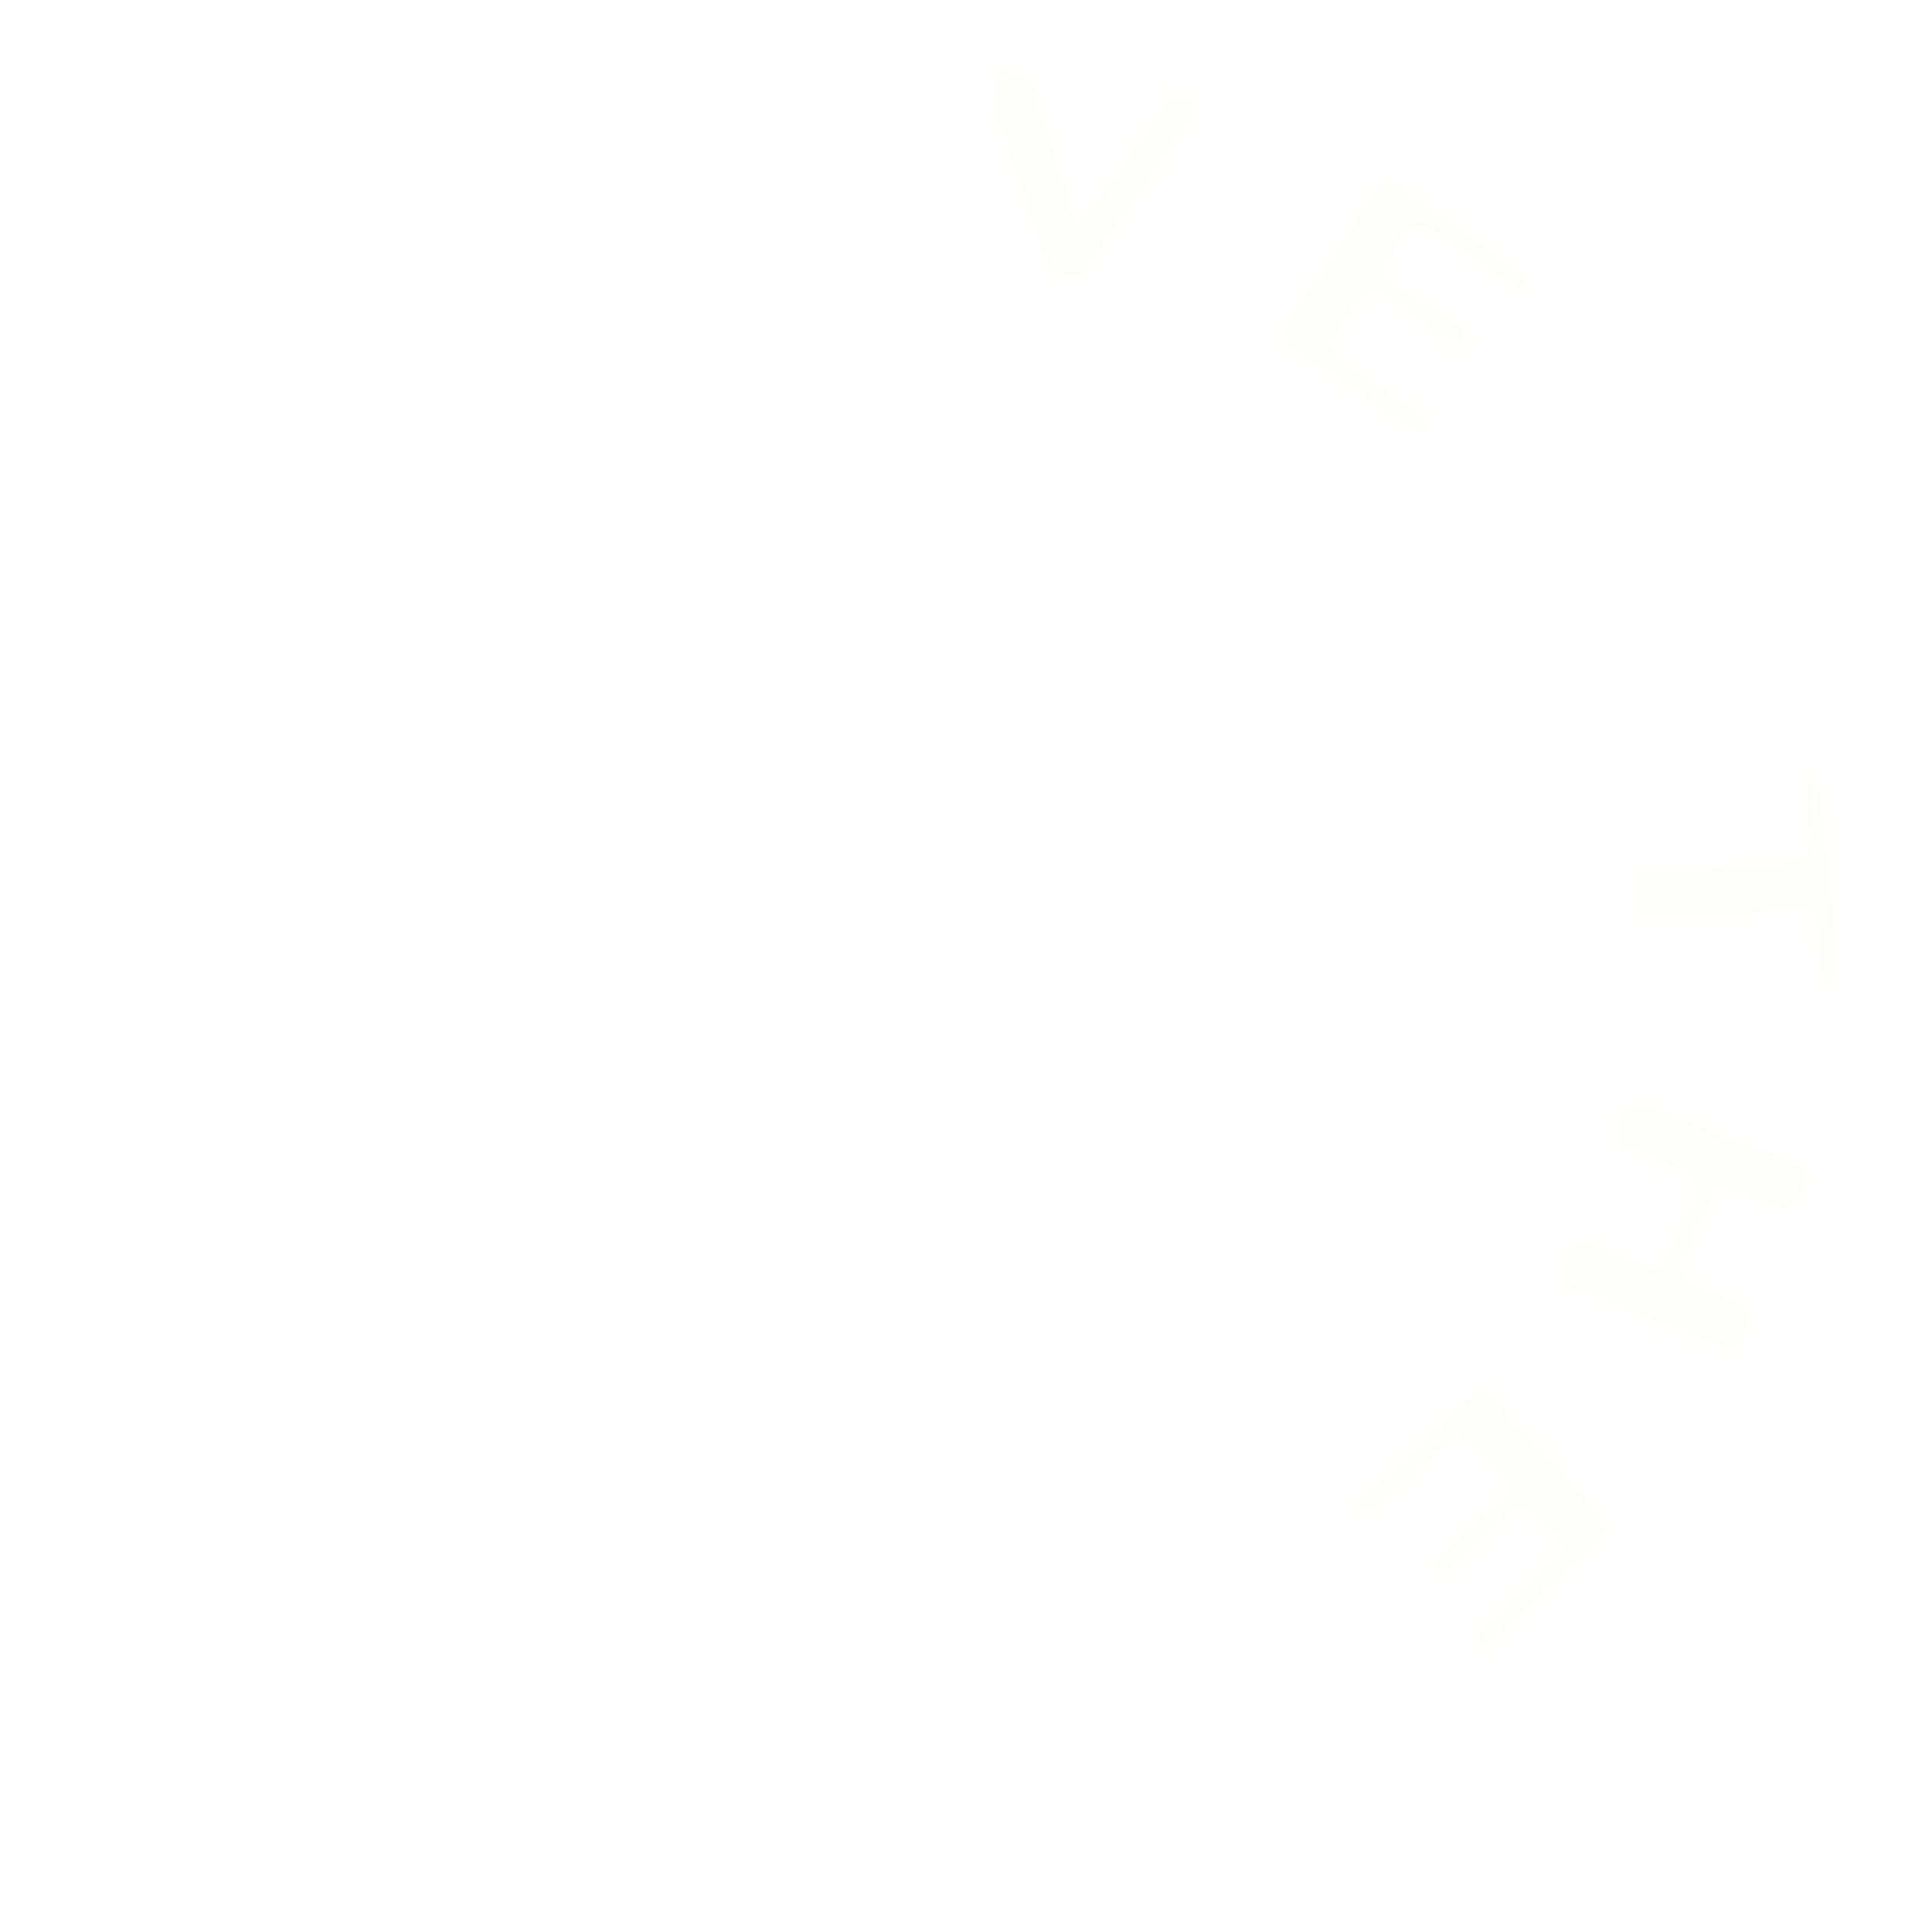 <?xml version="1.0" encoding="utf-8"?>
<!-- Generator: Adobe Illustrator 25.4.1, SVG Export Plug-In . SVG Version: 6.00 Build 0)  -->
<svg version="1.1" id="Calque_1" xmlns="http://www.w3.org/2000/svg" xmlns:xlink="http://www.w3.org/1999/xlink" x="0px" y="0px"
	 viewBox="0 0 123.5 123.6" style="enable-background:new 0 0 123.5 123.6;" xml:space="preserve">
<style type="text/css">
	.st0{fill:#FBFF4D;filter:url(#Adobe_OpacityMaskFilter);}
	.st1{fill:#FBFF4D;}
	.st2{mask:url(#mask0_00000057120276518013949140000016263548711790141617_);}
	.st3{fill:#FEFEFC;}
	.st4{fill:#FBFF4D;filter:url(#Adobe_OpacityMaskFilter_00000019653626797301843770000001982544417982537875_);}
	.st5{mask:url(#mask1_00000072264473066257910990000001640578275176734117_);}
	.st6{fill:#FFFFFF;}
</style>
<defs>
	<filter id="Adobe_OpacityMaskFilter" filterUnits="userSpaceOnUse" x="63.5" y="-44.4" width="120" height="201">
		<feColorMatrix  type="matrix" values="1 0 0 0 0  0 1 0 0 0  0 0 1 0 0  0 0 0 1 0"/>
	</filter>
</defs>
<mask maskUnits="userSpaceOnUse" x="63.5" y="-44.4" width="120" height="201" id="mask0_00000057120276518013949140000016263548711790141617_">
	<path class="st0" d="M32.3,28.5c-1.4,1.3-2.8,2.1-4.1,2.3c-1.3,0.2-2.5-0.1-3.4-1l1.7-1.6c0.8,0.8,1.6,1.1,2.4,1
		c0.8-0.1,1.7-0.6,2.6-1.5c0.8-0.7,1.2-1.4,1.3-2c0.1-0.6-0.1-1.2-0.6-1.7c-0.3-0.3-0.6-0.5-0.9-0.6c-0.3-0.1-0.8,0-1.3,0.1
		c-0.5,0.2-1.2,0.5-2.1,1.1c-1.3,0.8-2.6,1.4-3.8,1.7c-1.2,0.3-2.1,0.1-2.9-0.7c-1.5-1.6-0.8-3.7,2.1-6.4c1.4-1.3,2.7-2.1,3.8-2.3
		c1.1-0.2,2.1,0,2.9,0.7l-1.7,1.6c-0.7-0.5-1.4-0.7-2.1-0.5c-0.7,0.2-1.4,0.6-2.2,1.3c-0.7,0.6-1.1,1.2-1.2,1.8
		c-0.1,0.5,0,1,0.3,1.4c0.2,0.2,0.4,0.3,0.7,0.4c0.3,0,0.6,0,1.1-0.2c0.5-0.2,1.2-0.5,2-1c1.2-0.7,2.2-1.2,2.9-1.5s1.5-0.4,2.2-0.3
		c0.7,0.1,1.4,0.4,2,1.1c0.5,0.6,0.8,1.2,0.8,1.9c0,0.7-0.2,1.5-0.7,2.3C33.8,26.9,33.2,27.7,32.3,28.5z"/>
	<path class="st1" d="M50.2,15.2l-6,1.9l-0.5,3.4l-2,0.6L44,7.2l1.8-0.6l9.5,10.2l-2.9,0.9L50.2,15.2z M49.3,14.3l-4.1-4.5l-0.9,6.1
		L49.3,14.3z"/>
	<path class="st1" d="M62.7,4.2l3.2,0.5l3.1,10L75.1,6l2,0.3l-8,11.5l-1.9-0.3L62.7,4.2z"/>
	<path class="st1" d="M88.6,11.4l9.5,6.4l-0.6,0.9l-7-4.7l-2.3,3.4l6.2,4.2l-0.6,0.9l-6.2-4.2l-2.8,4.1l7,4.7l-0.6,0.9l-9.5-6.4
		L88.6,11.4z"/>
	<path class="st1" d="M115.9,55l-0.4-5.1l1.1-0.1l1,13.2l-1.1,0.1l-0.4-5.1l-11.3,0.9l-0.2-3L115.9,55z"/>
	<path class="st1" d="M115.8,74.8l-1.1,2.8l-4.9-1.9l-2.4,6.1l4.9,1.9l-1.1,2.8l-11.6-4.5l1.1-2.8l5.7,2.2l2.4-6.1l-5.7-2.2l1.1-2.8
		L115.8,74.8z"/>
	<path class="st1" d="M103.2,97.8l-8.4,7.8l-0.7-0.8l6.2-5.8l-2.8-3l-5.5,5.1l-0.7-0.8l5.5-5.1l-3.4-3.7l-6.2,5.8l-0.8-0.8l8.4-7.8
		L103.2,97.8z"/>
	<path class="st1" d="M59.5,116.6l-5.3-0.8c-2.4-0.4-4.2-1.1-5.3-2.3c-1.1-1.2-1.6-2.8-1.3-4.7c0.3-2.1,1.2-3.6,2.6-4.5
		c1.4-0.9,3.3-1.2,5.7-0.8l5.4,0.8L59.5,116.6z M55.5,104.6c-1.4-0.2-2.4,0.1-3.3,0.9c-0.8,0.8-1.4,2.1-1.6,3.8
		c-0.2,1.6-0.1,2.8,0.5,3.7c0.6,0.9,1.5,1.5,2.9,1.7l2.6,0.4l1.5-10.1L55.5,104.6z"/>
	<path class="st1" d="M33.1,97.5l5.2,3.5l3-1.7l1.7,1.2l-12.4,6.8l-1.6-1.1l2-13.8l2.5,1.7L33.1,97.5z M32.9,98.7l-1,6l5.3-3.1
		L32.9,98.7z"/>
	<path class="st1" d="M14.7,89l2.6,4.4L16.4,94L9.7,82.5l0.9-0.6l2.6,4.4l9.8-5.7l1.5,2.6L14.7,89z"/>
	<path class="st1" d="M6.2,69.8L5.3,58.4l1.1-0.1L7,66.7l4.1-0.3l-0.6-7.5l1.1-0.1l0.6,7.5l5-0.4l-0.7-8.4l1.1-0.1l0.9,11.4
		L6.2,69.8z"/>
</mask>
<g class="st2">
	<rect x="63.5" y="-44.4" class="st3" width="120" height="201"/>
</g>
<defs>
	
		<filter id="Adobe_OpacityMaskFilter_00000163792770826135530600000004527652670787170478_" filterUnits="userSpaceOnUse" x="-13.5" y="-43.4" width="78" height="201">
		<feColorMatrix  type="matrix" values="1 0 0 0 0  0 1 0 0 0  0 0 1 0 0  0 0 0 1 0"/>
	</filter>
</defs>
<mask maskUnits="userSpaceOnUse" x="-13.5" y="-43.4" width="78" height="201" id="mask1_00000072264473066257910990000001640578275176734117_">
	<path style="fill:#FBFF4D;filter:url(#Adobe_OpacityMaskFilter_00000163792770826135530600000004527652670787170478_);" d="
		M33.3,29.5c-1.4,1.3-2.8,2.1-4.1,2.3c-1.3,0.2-2.5-0.1-3.4-1l1.7-1.6c0.8,0.8,1.6,1.1,2.4,1c0.8-0.1,1.7-0.6,2.6-1.5
		c0.8-0.7,1.2-1.4,1.3-2c0.1-0.6-0.1-1.2-0.6-1.7c-0.3-0.3-0.6-0.5-0.9-0.6c-0.3-0.1-0.8,0-1.3,0.1c-0.5,0.2-1.2,0.5-2.1,1.1
		c-1.3,0.8-2.6,1.4-3.8,1.7c-1.2,0.3-2.1,0.1-2.9-0.7c-1.5-1.6-0.8-3.7,2.1-6.4c1.4-1.3,2.7-2.1,3.8-2.3c1.1-0.2,2.1,0,2.9,0.7
		l-1.7,1.6c-0.7-0.5-1.4-0.7-2.1-0.5c-0.7,0.2-1.4,0.6-2.2,1.3c-0.7,0.6-1.1,1.2-1.2,1.8c-0.1,0.5,0,1,0.3,1.4
		c0.2,0.2,0.4,0.3,0.7,0.4c0.3,0,0.6,0,1.1-0.2c0.5-0.2,1.2-0.5,2-1c1.2-0.7,2.2-1.2,2.9-1.5s1.5-0.4,2.2-0.3c0.7,0.1,1.4,0.4,2,1.1
		c0.5,0.6,0.8,1.2,0.8,1.9c0,0.7-0.2,1.5-0.7,2.3C34.8,27.9,34.2,28.7,33.3,29.5z"/>
	<path class="st1" d="M51.2,16.2l-6,1.9l-0.5,3.4l-2,0.6L45,8.2l1.8-0.6l9.5,10.2l-2.9,0.9L51.2,16.2z M50.3,15.3l-4.1-4.5l-0.9,6.1
		L50.3,15.3z"/>
	<path class="st1" d="M63.7,5.2l3.2,0.5l3.1,10L76.1,7l2,0.3l-8,11.5l-1.9-0.3L63.7,5.2z"/>
	<path class="st1" d="M89.6,12.4l9.5,6.4l-0.6,0.9l-7-4.7l-2.3,3.4l6.2,4.2l-0.6,0.9l-6.2-4.2l-2.8,4.1l7,4.7l-0.6,0.9l-9.5-6.4
		L89.6,12.4z"/>
	<path class="st1" d="M116.9,56l-0.4-5.1l1.1-0.1l1,13.2l-1.1,0.1l-0.4-5.1l-11.3,0.9l-0.2-3L116.9,56z"/>
	<path class="st1" d="M116.8,75.8l-1.1,2.8l-4.9-1.9l-2.4,6.1l4.9,1.9l-1.1,2.8l-11.6-4.5l1.1-2.8l5.7,2.2l2.4-6.1l-5.7-2.2l1.1-2.8
		L116.8,75.8z"/>
	<path class="st1" d="M104.2,98.8l-8.4,7.8l-0.7-0.8l6.2-5.8l-2.8-3l-5.5,5.1l-0.7-0.8l5.5-5.1l-3.4-3.7l-6.2,5.8l-0.8-0.8l8.4-7.8
		L104.2,98.8z"/>
	<path class="st1" d="M60.5,117.6l-5.3-0.8c-2.4-0.4-4.2-1.1-5.3-2.3c-1.1-1.2-1.6-2.8-1.3-4.7c0.3-2.1,1.2-3.6,2.6-4.5
		c1.4-0.9,3.3-1.2,5.7-0.8l5.4,0.8L60.5,117.6z M56.5,105.6c-1.4-0.2-2.4,0.1-3.3,0.9c-0.8,0.8-1.4,2.1-1.6,3.8
		c-0.2,1.6-0.1,2.8,0.5,3.7c0.6,0.9,1.5,1.5,2.9,1.7l2.6,0.4l1.5-10.1L56.5,105.6z"/>
	<path class="st1" d="M34.1,98.5l5.2,3.5l3-1.7l1.7,1.2l-12.4,6.8l-1.6-1.1l2-13.8l2.5,1.7L34.1,98.5z M33.9,99.7l-1,6l5.3-3.1
		L33.9,99.7z"/>
	<path class="st1" d="M15.7,90l2.6,4.4L17.4,95l-6.7-11.5l0.9-0.6l2.6,4.4l9.8-5.7l1.5,2.6L15.7,90z"/>
	<path class="st1" d="M7.2,70.8L6.3,59.4l1.1-0.1L8,67.7l4.1-0.3l-0.6-7.5l1.1-0.1l0.6,7.5l5-0.4l-0.7-8.4l1.1-0.1l0.9,11.4
		L7.2,70.8z"/>
</mask>
<g class="st5">
	<rect x="-13.5" y="-43.4" class="st6" width="78" height="201"/>
</g>
</svg>
